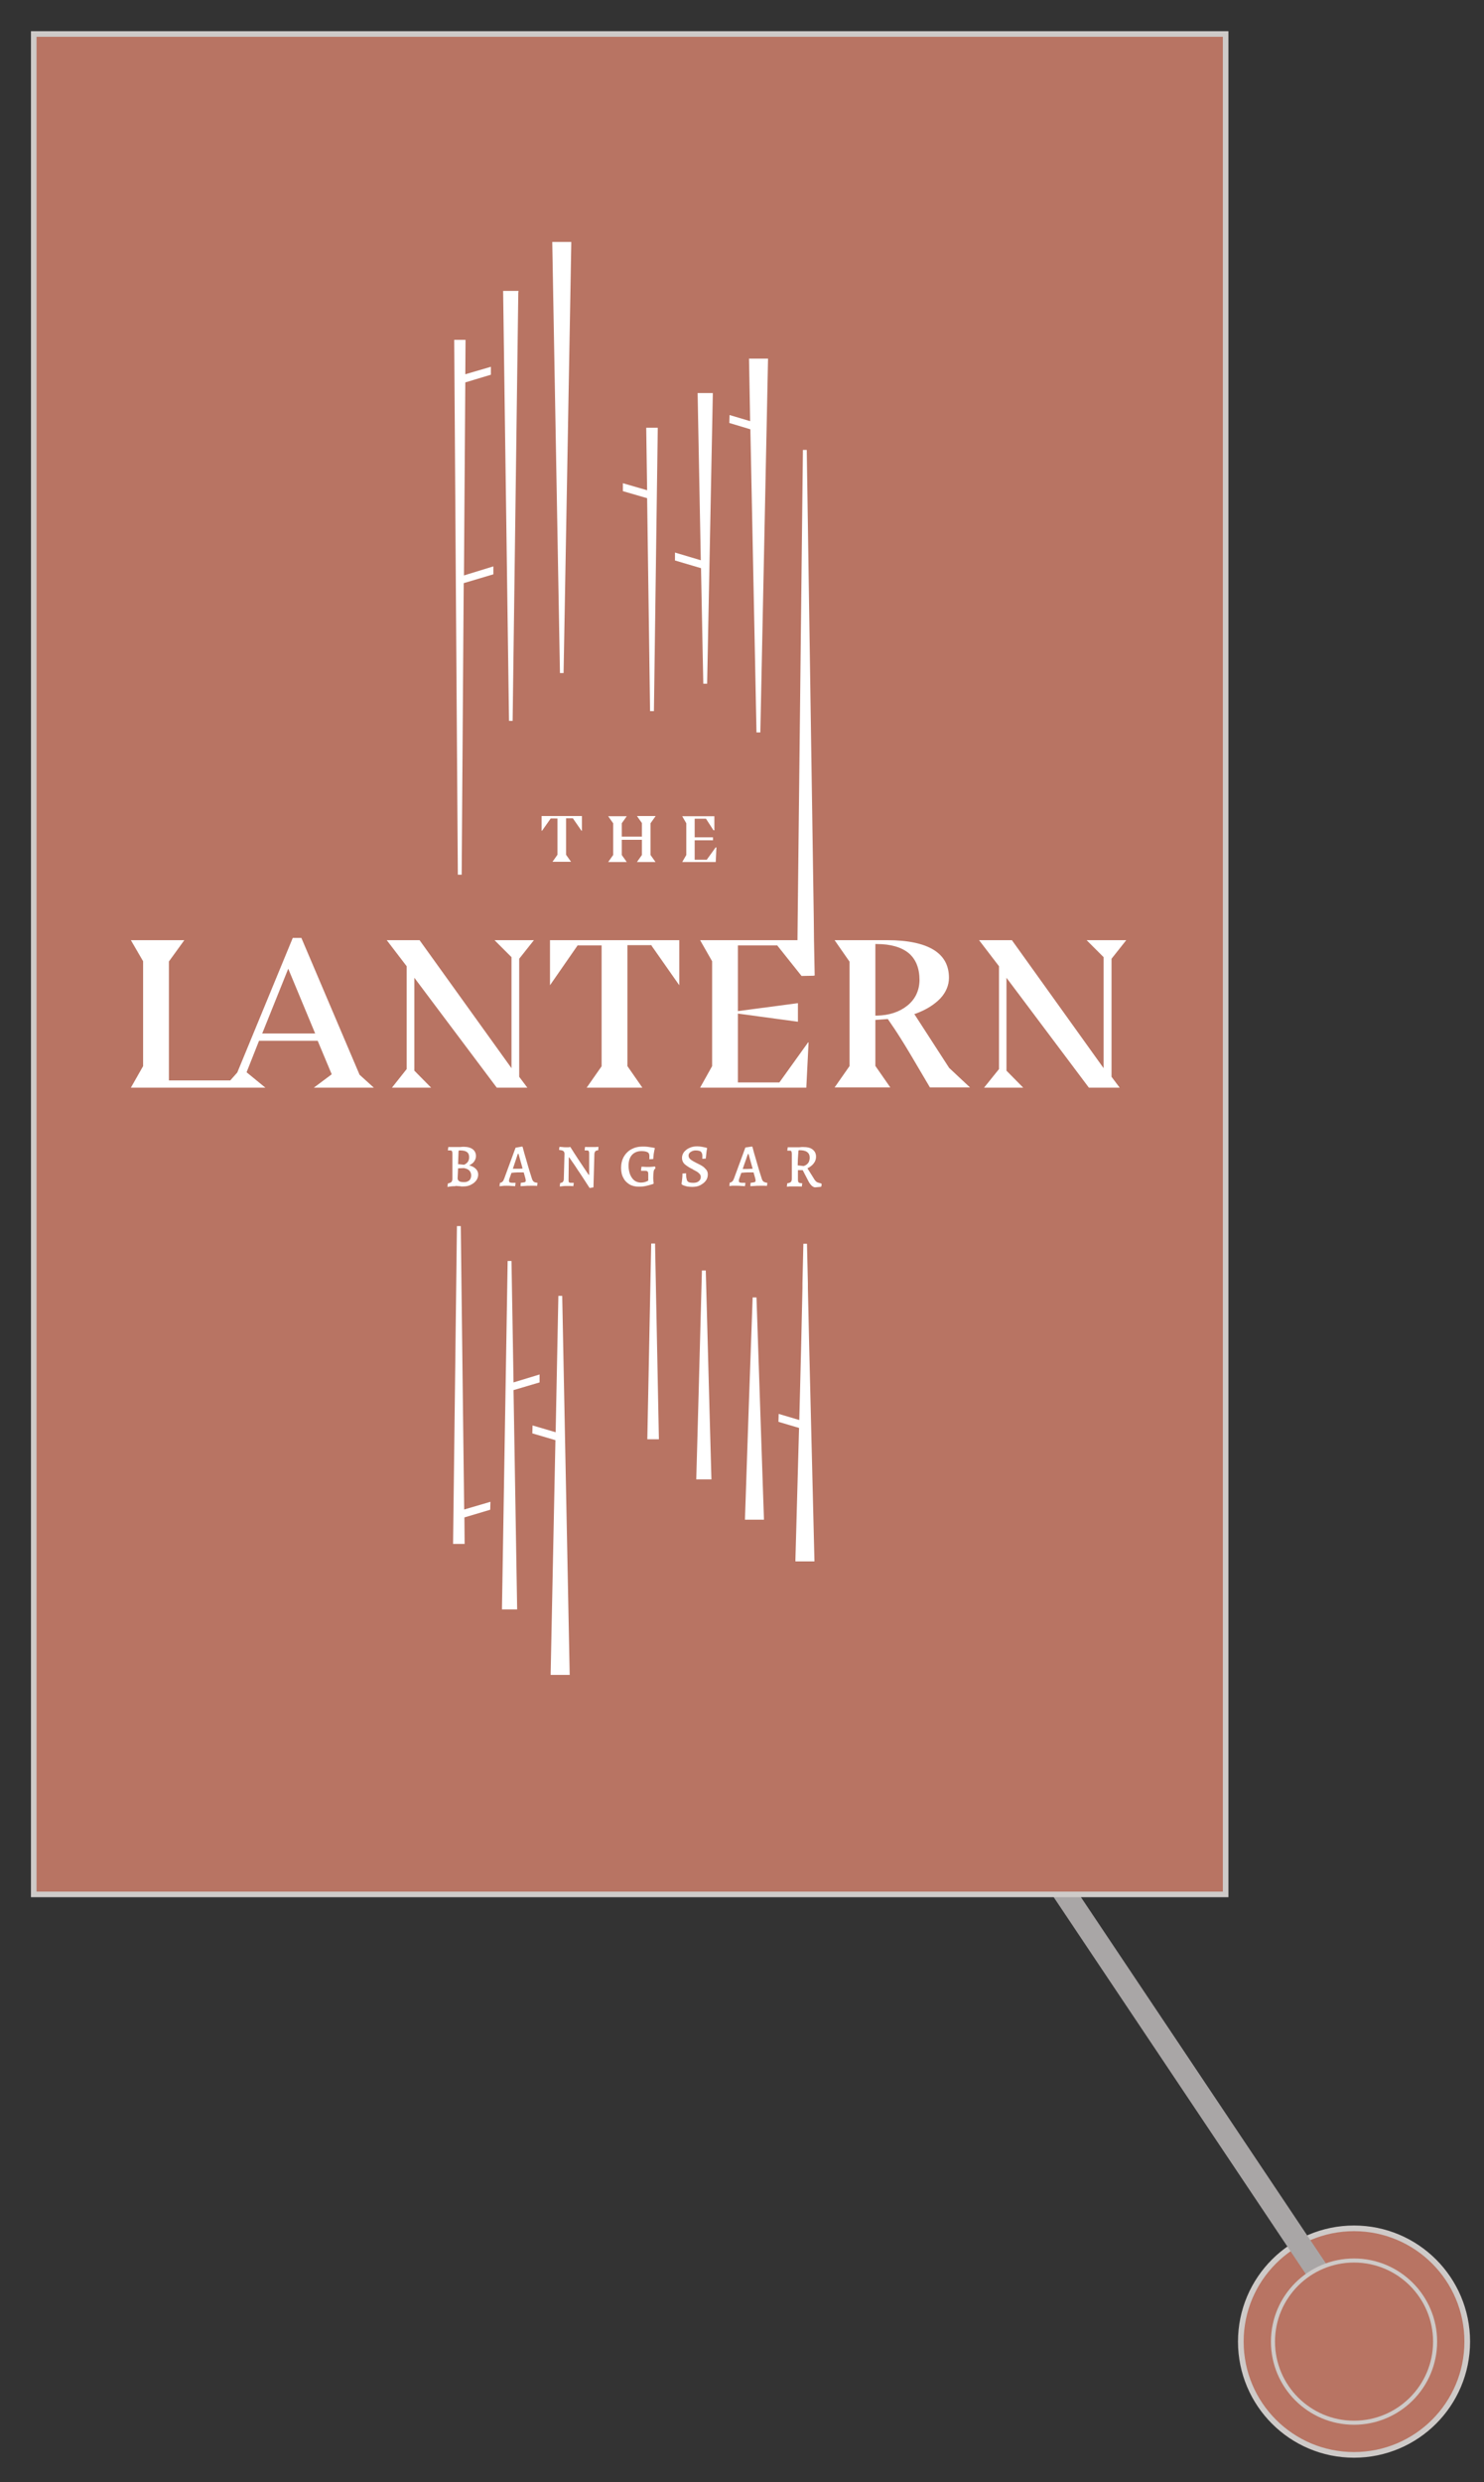 <?xml version="1.0" encoding="utf-8"?>
<!-- Generator: Adobe Illustrator 27.0.0, SVG Export Plug-In . SVG Version: 6.00 Build 0)  -->
<svg version="1.1" xmlns="http://www.w3.org/2000/svg" xmlns:xlink="http://www.w3.org/1999/xlink" x="0px" y="0px"
	 viewBox="0 0 65.54 109.56" enable-background="new 0 0 65.54 109.56" xml:space="preserve">
<rect x="0" y="0" width="65.54" height="109.56" fill="#333333" stroke="none"/>
<g id="Layer_3">
</g>
<g id="Layer_2">
	<g>
		<circle fill="#B87463" stroke="#CECAC8" stroke-width="0.25" stroke-miterlimit="10" cx="59.8" cy="103.36" r="5"/>
		<g>
			
				<line fill="none" stroke="#A9A6A6" stroke-linejoin="bevel" stroke-miterlimit="10" x1="58.44" y1="100.63" x2="43.93" y2="78.95"/>
			<g>
				<g>
					
						<rect x="1.49" y="1.5" fill="#B87463" stroke="#CECAC8" stroke-width="0.247" stroke-miterlimit="10" width="52.64" height="82.12"/>
					<g>
						<polygon fill="#FFFFFF" points="35.22,41.44 35.22,41.44 35.22,41.44 						"/>
						<path fill="#FFFFFF" d="M20.29,52.36c0.02,0,0.04,0,0.08,0.01c0.04,0,0.07,0,0.09,0c0.12,0,0.23-0.02,0.33-0.07
							c0.1-0.05,0.18-0.11,0.24-0.19c0.06-0.08,0.09-0.17,0.09-0.27c0-0.1-0.04-0.18-0.11-0.25c-0.07-0.07-0.17-0.12-0.29-0.15
							c0.09-0.04,0.17-0.1,0.22-0.17c0.05-0.07,0.08-0.15,0.08-0.24c0-0.13-0.05-0.23-0.14-0.3c-0.09-0.07-0.23-0.11-0.4-0.11
							c-0.03,0-0.08,0-0.15,0.01c-0.07,0-0.14,0-0.2,0c-0.06,0-0.13,0-0.19,0c-0.07,0-0.11,0-0.14,0l-0.02,0.14l0.01,0.01
							c0.01,0,0.02,0,0.04,0c0.02,0,0.04,0,0.05,0c0.04,0,0.06,0.01,0.08,0.03c0.01,0.02,0.02,0.06,0.02,0.11l0,1.09
							c0,0.07-0.01,0.12-0.04,0.16c-0.03,0.03-0.08,0.05-0.16,0.07l-0.02,0.15c0.02,0,0.07-0.01,0.14-0.02
							c0.07-0.01,0.14-0.01,0.2-0.01C20.1,52.34,20.17,52.35,20.29,52.36z M20.25,50.84c0-0.02,0.01-0.04,0.01-0.05
							c0.01-0.01,0.02-0.01,0.04-0.01c0.15,0,0.25,0.02,0.32,0.07c0.07,0.05,0.1,0.13,0.1,0.23c0,0.08-0.02,0.14-0.05,0.19
							c-0.03,0.05-0.07,0.08-0.11,0.11c-0.04,0.02-0.06,0.03-0.06,0.03c-0.02,0-0.06,0-0.13-0.01c-0.07-0.01-0.12-0.01-0.14-0.01
							C20.24,51.19,20.24,51.01,20.25,50.84z M20.23,51.57l0.26-0.01c0.11,0.02,0.19,0.06,0.24,0.11c0.05,0.06,0.08,0.13,0.08,0.21
							c0,0.09-0.03,0.17-0.08,0.22c-0.06,0.05-0.13,0.08-0.23,0.08c-0.1,0-0.17-0.01-0.22-0.04c-0.04-0.03-0.07-0.07-0.07-0.13
							L20.23,51.57z"/>
						<path fill="#FFFFFF" d="M22.37,52.34c0.07,0,0.15,0,0.23,0.01c0.08,0,0.13,0.01,0.15,0.01l0.02-0.14l-0.01-0.01h-0.14
							c-0.05,0-0.09-0.01-0.11-0.02c-0.02-0.02-0.03-0.04-0.03-0.08c0-0.02,0.01-0.05,0.02-0.09l0.09-0.25
							c0.1-0.01,0.19-0.02,0.28-0.02c0.13,0,0.22,0,0.26,0l0.07,0.25c0.01,0.04,0.02,0.08,0.02,0.11c0,0.03-0.01,0.06-0.04,0.07
							c-0.03,0.01-0.09,0.02-0.18,0.03l-0.01,0.13l0.01,0.02c0.02,0,0.08-0.01,0.16-0.01c0.08-0.01,0.17-0.01,0.26-0.01
							c0.06,0,0.12,0,0.18,0c0.06,0,0.1,0,0.12,0.01l0.02-0.13l-0.01-0.01c-0.07-0.01-0.12-0.02-0.16-0.05
							c-0.03-0.03-0.06-0.07-0.08-0.14c-0.05-0.16-0.11-0.34-0.17-0.55c-0.06-0.21-0.11-0.39-0.16-0.55
							c-0.04-0.16-0.07-0.26-0.08-0.3l-0.03-0.01l-0.28,0.05l-0.5,1.36c-0.03,0.07-0.05,0.12-0.08,0.14
							c-0.03,0.03-0.07,0.05-0.11,0.05l-0.02,0.15c0.02,0,0.06,0,0.12-0.01C22.23,52.34,22.3,52.34,22.37,52.34z M22.87,50.93h0.03
							l0.18,0.65c-0.08,0.01-0.15,0.01-0.22,0.01h-0.21L22.87,50.93z"/>
						<path fill="#FFFFFF" d="M26.14,50.63c-0.06,0-0.12,0-0.18,0c-0.06,0-0.1,0-0.12-0.01l-0.02,0.14l0.01,0.02l0.1,0
							c0.06,0,0.09,0.04,0.09,0.12l0,0.96H26c-0.02-0.03-0.07-0.1-0.15-0.22c-0.08-0.12-0.18-0.27-0.3-0.45
							c-0.12-0.18-0.24-0.37-0.36-0.56c-0.01,0-0.04,0-0.08,0.01c-0.04,0-0.09,0-0.13,0c-0.04,0-0.09,0-0.15-0.01
							c-0.06,0-0.1-0.01-0.12-0.01l-0.02,0.12l0.01,0.02c0.09,0.01,0.15,0.02,0.18,0.05c0.03,0.02,0.05,0.06,0.05,0.12l-0.03,1.12
							c0,0.05-0.02,0.09-0.04,0.12c-0.03,0.03-0.07,0.04-0.12,0.05l-0.02,0.15c0.02,0,0.06,0,0.12-0.01
							c0.06-0.01,0.12-0.01,0.17-0.01c0.06,0,0.13,0,0.19,0c0.06,0,0.1,0.01,0.12,0.01l0.02-0.14l-0.01-0.01l-0.13,0
							c-0.03,0-0.05-0.01-0.07-0.02c-0.01-0.02-0.02-0.04-0.02-0.09l0.01-1.01h0.02c0.02,0.03,0.08,0.11,0.16,0.23
							c0.09,0.12,0.19,0.29,0.33,0.49c0.13,0.2,0.27,0.41,0.41,0.63l0.17-0.03l0.04-1.47c0-0.05,0.02-0.09,0.04-0.12
							c0.03-0.03,0.07-0.04,0.13-0.05l0.01-0.15c-0.02,0-0.06,0.01-0.12,0.01C26.24,50.63,26.19,50.63,26.14,50.63z"/>
						<path fill="#FFFFFF" d="M28.85,52.26l0.02-0.03c-0.01-0.06-0.02-0.13-0.02-0.23c0-0.14,0.01-0.24,0.02-0.3
							c0.01-0.06,0.04-0.1,0.08-0.13l-0.02-0.08c-0.01,0-0.05,0-0.1,0.01c-0.05,0-0.1,0.01-0.15,0.01c-0.1,0-0.2,0-0.29-0.01
							c-0.02,0-0.04,0-0.06,0l-0.02,0.16l0.01,0.02h0.17c0.05,0,0.09,0.01,0.11,0.03c0.02,0.02,0.03,0.06,0.03,0.11v0.29
							c-0.01,0.01-0.02,0.01-0.05,0.03c-0.03,0.01-0.07,0.03-0.11,0.04c-0.05,0.01-0.1,0.02-0.16,0.02c-0.11,0-0.21-0.03-0.29-0.09
							c-0.08-0.06-0.14-0.15-0.19-0.26c-0.04-0.11-0.07-0.24-0.07-0.39c0-0.21,0.05-0.37,0.15-0.48c0.1-0.11,0.24-0.17,0.42-0.17
							c0.13,0,0.21,0.02,0.27,0.05c0.06,0.03,0.08,0.09,0.08,0.17c0,0.04,0,0.07,0,0.09c0,0.03,0,0.04-0.01,0.05l0.18-0.01
							c0.01-0.08,0.01-0.15,0.02-0.22c0.01-0.07,0.02-0.12,0.03-0.17c0.01-0.04,0.02-0.07,0.02-0.08l-0.01-0.02
							c-0.02,0-0.05-0.01-0.11-0.02c-0.06-0.01-0.12-0.02-0.2-0.03c-0.08-0.01-0.15-0.01-0.22-0.01c-0.19,0-0.35,0.04-0.5,0.12
							c-0.14,0.08-0.25,0.19-0.33,0.33c-0.08,0.14-0.12,0.31-0.12,0.49c0,0.17,0.03,0.32,0.1,0.44c0.06,0.13,0.16,0.22,0.27,0.29
							c0.12,0.07,0.26,0.1,0.42,0.1c0.11,0,0.21-0.01,0.3-0.03c0.09-0.02,0.17-0.04,0.23-0.06C28.82,52.27,28.85,52.26,28.85,52.26z
							"/>
						<path fill="#FFFFFF" d="M31.17,52.12c0.06-0.08,0.09-0.17,0.09-0.28c0-0.08-0.02-0.15-0.07-0.21
							c-0.05-0.06-0.1-0.11-0.16-0.15c-0.06-0.04-0.15-0.09-0.26-0.14c-0.12-0.06-0.21-0.11-0.27-0.16
							c-0.06-0.05-0.09-0.1-0.09-0.17c0-0.07,0.03-0.12,0.09-0.16c0.06-0.04,0.13-0.07,0.22-0.07c0.11,0,0.18,0.02,0.23,0.05
							c0.04,0.04,0.07,0.1,0.07,0.18c0,0.03,0,0.05,0,0.08c0,0.02,0,0.04-0.01,0.04l0.02,0.02l0.14-0.01
							c0.01-0.1,0.02-0.2,0.03-0.28c0.01-0.09,0.02-0.14,0.03-0.17l-0.01-0.02c-0.01,0-0.03-0.01-0.07-0.02
							c-0.04-0.01-0.09-0.02-0.15-0.03c-0.06-0.01-0.13-0.02-0.21-0.02c-0.12,0-0.24,0.02-0.34,0.07c-0.1,0.04-0.18,0.11-0.24,0.18
							c-0.06,0.08-0.09,0.17-0.09,0.26c0,0.11,0.04,0.2,0.11,0.27c0.08,0.07,0.18,0.14,0.32,0.21c0.03,0.01,0.05,0.02,0.05,0.03
							c0.12,0.06,0.21,0.11,0.26,0.16c0.06,0.05,0.09,0.1,0.09,0.17c0,0.08-0.03,0.14-0.09,0.19c-0.06,0.05-0.14,0.07-0.24,0.07
							c-0.09,0-0.16-0.01-0.2-0.03c-0.05-0.02-0.08-0.06-0.09-0.12c-0.02-0.06-0.03-0.15-0.03-0.27l-0.16,0.01
							c0,0.07,0,0.14-0.01,0.21c-0.01,0.07-0.01,0.13-0.02,0.17c-0.01,0.04-0.01,0.07-0.01,0.08l0.02,0.03c0,0,0.02,0.01,0.06,0.03
							c0.04,0.02,0.1,0.03,0.16,0.05c0.07,0.01,0.14,0.02,0.22,0.02c0.14,0,0.26-0.02,0.36-0.07C31.03,52.26,31.11,52.2,31.17,52.12
							z"/>
						<path fill="#FFFFFF" d="M33.72,52.16c-0.03-0.03-0.06-0.07-0.08-0.14c-0.05-0.16-0.11-0.34-0.17-0.55
							c-0.06-0.21-0.11-0.39-0.16-0.55c-0.04-0.16-0.07-0.26-0.08-0.3l-0.03-0.01l-0.28,0.04l-0.5,1.36
							c-0.03,0.07-0.05,0.12-0.08,0.14c-0.03,0.03-0.07,0.05-0.11,0.05l-0.02,0.15c0.02,0,0.06,0,0.12-0.01c0.06,0,0.12,0,0.19,0
							c0.07,0,0.15,0,0.23,0.01c0.08,0,0.13,0.01,0.15,0.01l0.02-0.14l-0.01-0.01h-0.14c-0.05,0-0.09-0.01-0.11-0.02
							c-0.02-0.01-0.03-0.04-0.03-0.08c0-0.02,0.01-0.05,0.02-0.09l0.09-0.25c0.1-0.01,0.19-0.02,0.28-0.02c0.13,0,0.22,0,0.26,0
							l0.07,0.25c0.01,0.04,0.02,0.08,0.02,0.11c0,0.03-0.01,0.06-0.04,0.07c-0.03,0.01-0.09,0.02-0.18,0.03l-0.01,0.13l0.01,0.02
							c0.02,0,0.08-0.01,0.16-0.01c0.08-0.01,0.17-0.01,0.26-0.01c0.06,0,0.12,0,0.18,0c0.06,0,0.1,0,0.12,0.01l0.02-0.13
							l-0.01-0.01C33.81,52.2,33.76,52.18,33.72,52.16z M33.01,51.6H32.8l0.23-0.66h0.03l0.18,0.65
							C33.16,51.59,33.08,51.6,33.01,51.6z"/>
						<path fill="#FFFFFF" d="M36.2,52.22c-0.04-0.01-0.08-0.02-0.12-0.04c-0.05-0.03-0.1-0.09-0.15-0.18l-0.27-0.43
							c0.12-0.06,0.21-0.13,0.28-0.22c0.07-0.09,0.1-0.19,0.1-0.29c0-0.14-0.05-0.24-0.15-0.32c-0.1-0.08-0.24-0.11-0.43-0.11
							c-0.03,0-0.08,0-0.15,0.01c-0.07,0-0.14,0-0.21,0c-0.06,0-0.12,0-0.18,0c-0.06,0-0.1,0-0.13,0l-0.02,0.14l0.01,0.01
							c0.01,0,0.02,0,0.04,0c0.02,0,0.04,0,0.06,0c0.04,0,0.06,0.01,0.07,0.03c0.01,0.02,0.02,0.06,0.02,0.11l0,1.08
							c0,0.08-0.01,0.13-0.04,0.16c-0.03,0.03-0.08,0.05-0.16,0.06l-0.02,0.15c0.02,0,0.06,0,0.12-0.01c0.06,0,0.12,0,0.18,0
							c0.07,0,0.14,0,0.21,0c0.07,0,0.12,0,0.15,0.01l0.02-0.14l0-0.01c-0.06,0-0.1-0.01-0.13-0.02c-0.03-0.01-0.04-0.03-0.05-0.06
							c-0.01-0.03-0.01-0.08-0.01-0.14l0-0.36h0.21l0.26,0.5c0.04,0.08,0.09,0.14,0.14,0.19c0.05,0.04,0.1,0.07,0.15,0.07l0.22-0.02
							l0.05-0.01l0.02-0.11l-0.01-0.02C36.24,52.23,36.22,52.22,36.2,52.22z M35.6,51.42c-0.03,0.02-0.07,0.04-0.11,0.05l-0.26-0.03
							c0-0.16,0.01-0.36,0.03-0.61c0-0.02,0.01-0.04,0.01-0.05c0.01-0.01,0.02-0.01,0.04-0.01c0.3,0,0.45,0.11,0.45,0.33
							c0,0.08-0.02,0.15-0.05,0.21C35.67,51.37,35.63,51.4,35.6,51.42z"/>
						<polygon fill="#FFFFFF" points="28.76,54.89 28.59,63.46 28.59,63.53 29.1,63.53 28.93,54.89 						"/>
						<polygon fill="#FFFFFF" points="31.17,56.08 31,56.08 30.84,62.05 30.75,65.3 31.42,65.3 31.33,62.05 						"/>
						<polygon fill="#FFFFFF" points="33.41,57.27 33.24,57.27 33.07,62.05 32.9,67.08 33.74,67.08 33.57,62.05 						"/>
						<polygon fill="#FFFFFF" points="20.5,66.63 20.5,66.63 20.5,66.63 20.35,54.12 20.18,54.12 20.01,68.15 20.52,68.15 
							20.51,66.98 20.51,66.98 20.51,66.98 20.51,66.98 20.51,66.98 21.65,66.64 21.66,66.29 						"/>
						<polygon fill="#FFFFFF" points="22.64,31.82 22.89,12.93 22.9,12.84 22.22,12.84 22.48,31.82 						"/>
						<polygon fill="#FFFFFF" points="24.89,29.71 25.23,10.77 25.23,10.68 24.39,10.68 24.73,29.71 						"/>
						<polygon fill="#FFFFFF" points="22.93,47.53 22.93,42.32 23.58,41.5 21.84,41.5 22.59,42.25 22.59,47.15 18.53,41.5 
							17.08,41.5 17.96,42.65 17.96,47.19 17.31,48.01 19.04,48.01 18.3,47.26 18.3,43.16 21.94,48.01 23.29,48.01 						"/>
						<polygon fill="#FFFFFF" points="24.29,43.49 25.51,41.73 26.57,41.73 26.57,47.06 26.56,47.08 25.91,48.01 28.37,48.01 
							27.71,47.06 27.71,41.72 28.77,41.72 28.78,41.75 30,43.49 30,41.5 24.29,41.5 						"/>
						<path fill="#FFFFFF" d="M40.38,44.76l0.07-0.02c0.46-0.17,0.82-0.4,1.08-0.67c0.25-0.27,0.38-0.58,0.38-0.91
							c0-0.54-0.22-0.95-0.67-1.23c-0.45-0.28-1.14-0.43-2.05-0.43h-2.33l0.66,0.95v4.61l-0.01,0.01l-0.65,0.93h2.46l-0.66-0.95
							v-2.03l0.55-0.04l0.02,0.03c0.16,0.23,0.35,0.51,0.55,0.83c0.2,0.31,0.61,1,1.29,2.16h1.77l-0.92-0.86L40.38,44.76z
							 M40.07,44.39c-0.35,0.28-0.8,0.43-1.35,0.44l-0.06,0v-3.16h0.06c0.62,0,1.09,0.14,1.41,0.4c0.32,0.27,0.48,0.67,0.48,1.2
							C40.6,43.73,40.42,44.11,40.07,44.39z"/>
						<polygon fill="#FFFFFF" points="49.09,42.32 49.74,41.5 47.99,41.5 48.74,42.25 48.74,47.15 44.69,41.5 43.24,41.5 
							44.12,42.65 44.12,47.19 43.46,48.01 45.19,48.01 44.45,47.26 44.45,43.16 48.09,48.01 49.45,48.01 49.09,47.53 						"/>
						<path fill="#FFFFFF" d="M13.31,41.4h-0.38l-2.45,5.94l-0.31,0.35H7.46v-5.25l0.68-0.94H5.78l0.54,0.93v4.63l-0.54,0.95h5.94
							l-0.83-0.68l0.55-1.39h2.59l0.62,1.48l-0.79,0.59h2.65l-0.63-0.57L13.31,41.4z M11.58,45.62l1.15-2.86l1.19,2.86H11.58z"/>
						<polygon fill="#FFFFFF" points="31.45,42.43 31.45,47.06 30.92,48.01 35.61,48.01 35.71,46.02 35.69,46.01 34.42,47.78 
							32.59,47.78 32.59,44.74 32.66,44.75 35.24,45.1 35.24,44.28 32.59,44.63 32.59,41.73 34.33,41.73 34.34,41.75 35.4,43.08 
							35.92,43.07 35.98,43.06 35.95,41.5 35.94,40.51 35.63,19.86 35.63,19.86 35.63,19.86 35.46,19.86 35.46,19.86 35.46,19.86 
							35.23,40.51 35.22,41.5 35.16,41.5 30.92,41.5 						"/>
						
							<rect x="20.55" y="16.53" transform="matrix(0.961 -0.278 0.278 0.961 -3.785 6.366)" fill="#FFFFFF" width="0" height="0"/>
						<path fill="#FFFFFF" d="M20.49,25.4L20.49,25.4L20.49,25.4L20.49,25.4l0.06-8.52l0,0l0,0v0l1.13-0.34l0-0.35l-1.13,0.33
							l0.01-1.44l0-0.08h-0.5l0.07,10.51l0.09,13.1h0.17l0.09-12.87l0,0l1.31-0.39l0-0.35L20.49,25.4z M20.55,16.53L20.55,16.53
							L20.55,16.53L20.55,16.53L20.55,16.53z"/>
						<polygon fill="#FFFFFF" points="28.54,18.88 28.58,21.64 28.58,21.64 28.58,21.64 27.51,21.33 27.51,21.68 28.58,21.99 
							28.58,21.99 28.58,21.99 28.71,31.39 28.88,31.39 29.05,18.88 						"/>
						<polygon fill="#FFFFFF" points="30.81,17.35 30.95,24.73 29.81,24.39 29.81,24.74 30.96,25.08 30.96,25.08 30.96,25.08 
							30.96,25.08 30.96,25.08 31.06,30.18 31.23,30.18 31.48,17.44 31.48,17.35 						"/>
						<polygon fill="#FFFFFF" points="33.08,15.83 33.13,18.59 32.22,18.32 32.21,18.67 33.14,18.95 33.14,18.95 33.14,18.95 
							33.41,32.33 33.58,32.33 33.92,15.83 						"/>
						<polygon fill="#FFFFFF" points="22.68,61.36 22.68,61.36 22.68,61.36 22.68,61.36 23.83,61.02 23.83,60.67 22.68,61.02 
							22.68,61.02 22.68,61.02 22.68,61.02 22.68,61.02 22.59,55.66 22.42,55.66 22.17,70.95 22.17,71.04 22.84,71.04 22.68,61.36 
													"/>
						<path fill="#FFFFFF" d="M24.32,73.93h0.84L24.83,57.2h-0.17l-0.12,6.02l-1.02-0.3l-0.01,0.35l1.02,0.3l-0.21,10.27
							L24.32,73.93z M24.53,63.57L24.53,63.57L24.53,63.57L24.53,63.57z"/>
						<path fill="#FFFFFF" d="M35.13,68.82l0,0.1h0.84l-0.23-9.38l-0.06-2.69l0-0.1l0-0.1l-0.04-1.75h-0.08h-0.08l-0.04,1.75l0,0.1
							l0,0.1l-0.06,2.69l-0.08,3.14l-0.91-0.27l-0.01,0.35l0.91,0.27l0,0l0,0L35.13,68.82z M35.27,62.67L35.27,62.67L35.27,62.67
							L35.27,62.67z"/>
						<g>
							<path fill="#FFFFFF" d="M24.32,36.13l-0.38,0.54l-0.02,0v-0.65h1.78v0.65l-0.02,0l-0.38-0.55H25v1.61l0.22,0.31H24.4
								l0.22-0.31v-1.6H24.32z"/>
							<path fill="#FFFFFF" d="M28.95,36.03l-0.22,0.31v1.4l0.22,0.31h-0.82l0.22-0.31v-0.67h-0.89v0.67l0.22,0.31h-0.82l0.22-0.31
								v-1.4l-0.22-0.31h0.82l-0.22,0.31v0.59h0.89v-0.6l-0.22-0.31H28.95z"/>
							<path fill="#FFFFFF" d="M31.22,37.94l0.39-0.54l0.03,0.01l-0.03,0.64h-1.48l0.18-0.31v-1.4l-0.18-0.31h1.42v0.62h-0.04
								l-0.33-0.51h-0.5v0.82h0.81v0.13h-0.81v0.86H31.22z"/>
						</g>
					</g>
				</g>
			</g>
			<circle fill="#B87463" stroke="#CECAC8" stroke-width="0.179" stroke-miterlimit="10" cx="59.8" cy="103.36" r="3.58"/>
		</g>
	</g>
</g>
</svg>
